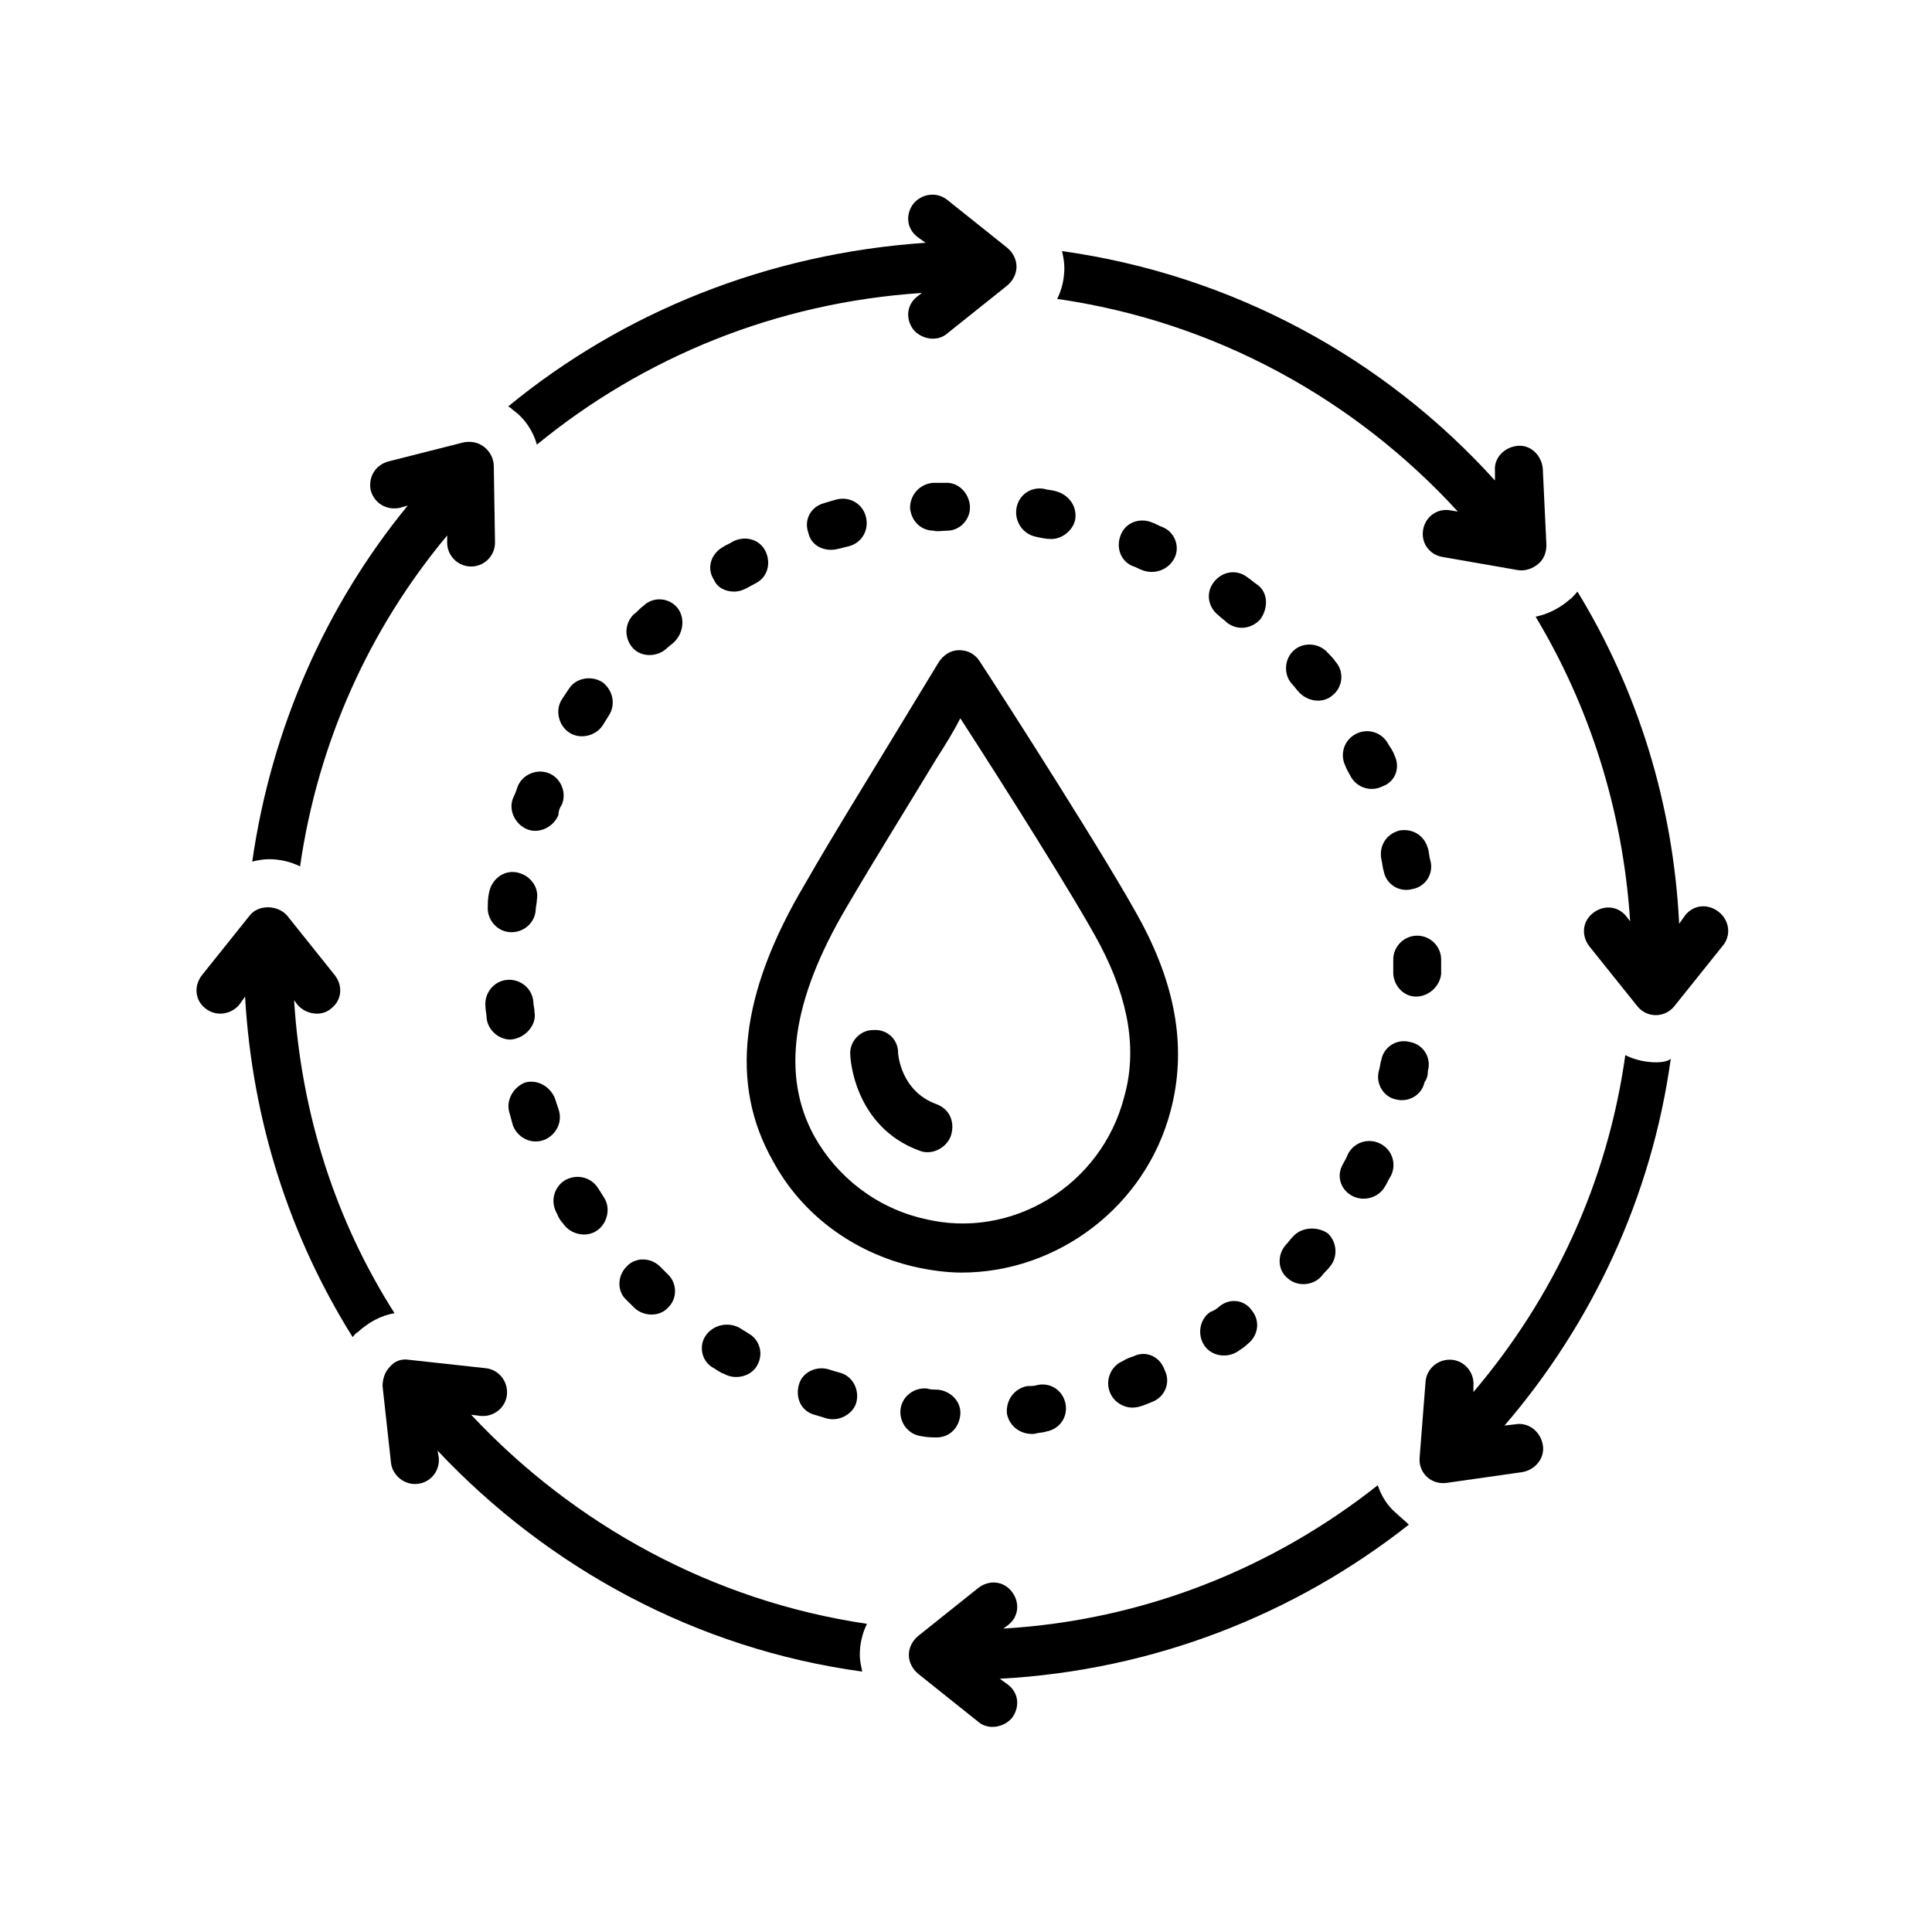 <svg version="1.0" preserveAspectRatio="xMidYMid meet" height="150" viewBox="0 0 112.5 112.5" zoomAndPan="magnify" width="150" xmlns:xlink="http://www.w3.org/1999/xlink" xmlns="http://www.w3.org/2000/svg"><defs><clipPath id="5954180452"><path clip-rule="nonzero" d="M 78.496 22.102 L 80.195 22.102 L 80.195 23.797 L 78.496 23.797 Z M 78.496 22.102"></path></clipPath><clipPath id="4421ef10b4"><path clip-rule="nonzero" d="M 79.344 22.102 C 78.875 22.102 78.496 22.48 78.496 22.949 C 78.496 23.418 78.875 23.797 79.344 23.797 C 79.812 23.797 80.195 23.418 80.195 22.949 C 80.195 22.48 79.812 22.102 79.344 22.102 Z M 79.344 22.102"></path></clipPath><clipPath id="baca2fb942"><path clip-rule="nonzero" d="M 89 34 L 100.859 34 L 100.859 60 L 89 60 Z M 89 34"></path></clipPath><clipPath id="e77b03faab"><path clip-rule="nonzero" d="M 52 86 L 83 86 L 83 100.746 L 52 100.746 Z M 52 86"></path></clipPath><clipPath id="a46b1ea785"><path clip-rule="nonzero" d="M 29 11.145 L 60 11.145 L 60 26 L 29 26 Z M 29 11.145"></path></clipPath><clipPath id="010e608d41"><path clip-rule="nonzero" d="M 11.258 52 L 23 52 L 23 78 L 11.258 78 Z M 11.258 52"></path></clipPath></defs><g clip-path="url(#5954180452)"><g clip-path="url(#4421ef10b4)"><path fill-rule="nonzero" fill-opacity="1" d="M 78.496 22.102 L 80.195 22.102 L 80.195 23.797 L 78.496 23.797 Z M 78.496 22.102" fill="#000000"></path></g></g><path fill-rule="nonzero" fill-opacity="1" d="M 66.504 53.789 C 64.695 50.379 58.355 40.5 57.031 38.484 C 56.754 38.066 56.336 37.859 55.848 37.859 C 55.359 37.859 54.941 38.137 54.664 38.555 C 53.828 39.945 52.922 41.406 52.086 42.797 C 50.277 45.789 48.535 48.57 46.863 51.492 C 43.102 57.824 42.477 63.109 44.984 67.562 C 46.656 70.691 49.648 72.918 53.203 73.754 C 54.105 73.961 55.082 74.102 55.988 74.102 C 61.559 74.102 66.715 70.277 68.176 64.641 C 69.082 61.164 68.523 57.613 66.504 53.789 Z M 65.461 63.875 C 64.137 69.023 58.914 72.223 53.828 70.973 C 51.043 70.344 48.742 68.535 47.422 66.172 C 45.469 62.625 46.098 58.242 49.301 52.816 C 50.973 49.961 52.715 47.18 54.523 44.188 C 55.012 43.422 55.5 42.656 55.918 41.824 C 58.215 45.371 62.672 52.398 64.066 55.039 C 65.738 58.242 66.227 61.164 65.461 63.875 Z M 65.461 63.875" fill="#000000"></path><path fill-rule="nonzero" fill-opacity="1" d="M 54.523 64.293 C 52.434 63.527 52.297 61.371 52.297 61.301 C 52.297 60.535 51.668 59.91 50.832 59.98 C 50.066 59.98 49.441 60.676 49.512 61.441 C 49.512 61.578 49.719 65.613 53.551 67.008 C 54.246 67.285 55.082 66.867 55.359 66.172 C 55.641 65.336 55.289 64.57 54.523 64.293 Z M 54.523 64.293" fill="#000000"></path><g clip-path="url(#baca2fb942)"><path fill-rule="nonzero" fill-opacity="1" d="M 100.074 53.094 C 99.449 52.605 98.613 52.676 98.125 53.301 L 97.777 53.789 C 97.43 46.762 95.34 40.152 91.855 34.449 C 91.719 34.59 91.578 34.797 91.367 34.938 C 90.812 35.422 90.113 35.77 89.418 35.91 C 92.555 41.129 94.504 47.18 94.922 53.648 L 94.711 53.371 C 94.223 52.746 93.387 52.676 92.762 53.164 C 92.137 53.648 92.066 54.484 92.551 55.109 C 92.551 55.109 95.34 58.59 95.34 58.59 C 95.895 59.285 96.941 59.285 97.496 58.59 L 100.285 55.109 C 100.84 54.484 100.703 53.578 100.074 53.094 Z M 100.074 53.094" fill="#000000"></path></g><path fill-rule="nonzero" fill-opacity="1" d="M 96.453 61.859 C 95.828 61.859 95.199 61.719 94.641 61.441 C 93.598 68.883 90.465 75.562 85.797 81.059 L 85.797 80.711 C 85.867 79.945 85.309 79.25 84.543 79.18 C 83.777 79.109 83.082 79.668 83.012 80.434 C 83.012 80.434 82.664 84.883 82.664 84.883 C 82.594 85.789 83.359 86.484 84.266 86.344 L 88.652 85.719 C 89.418 85.582 89.977 84.883 89.836 84.121 C 89.695 83.355 89 82.797 88.234 82.938 L 87.609 83.008 C 92.691 77.094 96.176 69.719 97.289 61.648 C 97.148 61.789 96.801 61.859 96.453 61.859 Z M 96.453 61.859" fill="#000000"></path><g clip-path="url(#e77b03faab)"><path fill-rule="nonzero" fill-opacity="1" d="M 81.27 88.086 C 80.781 87.668 80.434 87.109 80.227 86.484 C 74.164 91.285 66.645 94.348 58.426 94.832 L 58.703 94.625 C 59.332 94.137 59.398 93.301 58.914 92.676 C 58.426 92.051 57.59 91.98 56.961 92.469 L 53.48 95.25 C 53.133 95.527 52.922 95.945 52.922 96.363 C 52.922 96.781 53.133 97.199 53.48 97.477 C 53.48 97.477 56.961 100.258 56.961 100.258 C 57.52 100.746 58.426 100.605 58.914 100.051 C 59.398 99.426 59.332 98.59 58.703 98.102 L 58.215 97.754 C 67.199 97.266 75.418 93.996 82.035 88.781 C 81.758 88.504 81.48 88.293 81.27 88.086 Z M 81.27 88.086" fill="#000000"></path></g><g clip-path="url(#a46b1ea785)"><path fill-rule="nonzero" fill-opacity="1" d="M 29.871 23.875 C 30.566 24.363 31.055 25.129 31.262 25.891 C 37.461 20.812 45.191 17.613 53.688 17.059 L 53.41 17.266 C 52.785 17.754 52.715 18.586 53.203 19.215 C 53.688 19.77 54.594 19.91 55.152 19.422 L 58.633 16.641 C 58.98 16.363 59.191 15.945 59.191 15.527 C 59.191 15.109 58.98 14.691 58.633 14.414 L 55.152 11.633 C 54.523 11.145 53.688 11.285 53.203 11.84 C 52.715 12.465 52.785 13.301 53.41 13.789 L 53.898 14.137 C 44.703 14.762 36.277 18.172 29.59 23.668 C 29.73 23.734 29.801 23.805 29.871 23.875 Z M 29.871 23.875" fill="#000000"></path></g><path fill-rule="nonzero" fill-opacity="1" d="M 15.66 50.031 C 16.289 50.031 16.914 50.172 17.473 50.449 C 18.516 43.215 21.512 36.605 26.039 31.18 L 26.039 31.598 C 26.039 32.363 26.664 32.988 27.434 32.988 C 28.199 32.988 28.824 32.363 28.824 31.598 L 28.754 27.145 C 28.754 26.727 28.547 26.309 28.199 26.031 C 27.848 25.754 27.434 25.684 27.016 25.754 L 22.625 26.867 C 21.859 27.074 21.441 27.77 21.582 28.535 C 21.789 29.301 22.488 29.719 23.254 29.578 L 23.742 29.441 C 19.004 35.215 15.801 42.379 14.688 50.172 C 14.965 50.102 15.312 50.031 15.66 50.031 Z M 15.66 50.031" fill="#000000"></path><path fill-rule="nonzero" fill-opacity="1" d="M 89.836 27.285 C 89.766 26.52 89.141 25.891 88.375 25.961 C 87.609 26.031 86.98 26.656 87.051 27.422 L 87.051 27.98 C 80.645 20.883 71.797 16.016 61.84 14.621 C 61.906 14.902 61.977 15.25 61.977 15.598 C 61.977 16.223 61.84 16.848 61.559 17.406 C 70.754 18.727 78.902 23.25 84.891 29.789 L 84.473 29.719 C 83.707 29.578 83.012 30.066 82.871 30.832 C 82.73 31.598 83.219 32.293 83.984 32.43 L 88.375 33.195 C 88.793 33.266 89.211 33.129 89.559 32.848 C 89.906 32.57 90.047 32.152 90.047 31.734 Z M 89.836 27.285" fill="#000000"></path><path fill-rule="nonzero" fill-opacity="1" d="M 27.434 82.379 L 27.988 82.449 C 28.754 82.52 29.453 81.965 29.52 81.199 C 29.59 80.434 29.035 79.738 28.266 79.668 L 23.809 79.18 C 23.391 79.109 22.973 79.25 22.695 79.598 C 22.418 79.875 22.277 80.293 22.277 80.711 L 22.766 85.164 C 22.836 85.859 23.461 86.414 24.16 86.414 C 24.992 86.414 25.621 85.719 25.551 84.883 L 25.48 84.469 C 31.891 91.285 40.527 96.016 50.207 97.336 C 50.137 96.988 50.066 96.711 50.066 96.363 C 50.066 95.738 50.207 95.109 50.484 94.555 C 41.5 93.234 33.422 88.781 27.434 82.379 Z M 27.434 82.379" fill="#000000"></path><g clip-path="url(#010e608d41)"><path fill-rule="nonzero" fill-opacity="1" d="M 17.125 58.242 C 17.125 58.242 17.332 58.52 17.332 58.52 C 17.82 59.074 18.727 59.215 19.281 58.727 C 19.91 58.242 19.98 57.406 19.492 56.781 L 16.707 53.301 C 16.148 52.676 15.035 52.676 14.547 53.301 L 11.762 56.781 C 11.273 57.406 11.344 58.242 11.969 58.727 C 12.598 59.215 13.434 59.074 13.922 58.52 L 14.27 58.031 C 14.688 65.336 16.914 72.086 20.535 77.859 C 20.605 77.789 20.676 77.648 20.816 77.582 C 21.441 77.023 22.137 76.605 22.973 76.469 C 19.562 71.109 17.543 64.918 17.125 58.242 Z M 17.125 58.242" fill="#000000"></path></g><path fill-rule="nonzero" fill-opacity="1" d="M 71.031 76.051 C 70.891 76.188 70.684 76.328 70.473 76.398 C 69.848 76.816 69.707 77.719 70.125 78.344 C 70.543 78.973 71.449 79.109 72.078 78.691 C 72.285 78.555 72.492 78.414 72.633 78.277 C 73.262 77.789 73.398 76.953 72.91 76.328 C 72.492 75.703 71.66 75.562 71.031 76.051 Z M 71.031 76.051" fill="#000000"></path><path fill-rule="nonzero" fill-opacity="1" d="M 83.148 62.344 C 83.359 61.578 82.871 60.816 82.105 60.676 C 81.34 60.469 80.574 60.953 80.434 61.719 C 80.363 61.93 80.363 62.137 80.293 62.344 C 80.086 63.109 80.574 63.875 81.27 64.016 C 82.035 64.223 82.801 63.738 82.941 63.039 C 83.082 62.832 83.148 62.625 83.148 62.344 Z M 83.148 62.344" fill="#000000"></path><path fill-rule="nonzero" fill-opacity="1" d="M 73.191 34.031 C 72.98 33.891 72.844 33.754 72.633 33.613 C 72.008 33.129 71.172 33.266 70.684 33.891 C 70.195 34.52 70.336 35.352 70.961 35.84 C 71.102 35.98 71.309 36.117 71.449 36.258 C 72.078 36.746 72.91 36.605 73.398 36.051 C 73.887 35.352 73.816 34.449 73.191 34.031 Z M 73.191 34.031" fill="#000000"></path><path fill-rule="nonzero" fill-opacity="1" d="M 66.016 78.973 C 65.809 79.043 65.598 79.109 65.391 79.25 C 64.695 79.527 64.344 80.363 64.625 81.059 C 64.832 81.613 65.391 81.965 65.945 81.965 C 66.363 81.965 66.781 81.754 67.133 81.613 C 67.828 81.336 68.176 80.504 67.828 79.805 C 67.551 78.973 66.715 78.625 66.016 78.973 Z M 66.016 78.973" fill="#000000"></path><path fill-rule="nonzero" fill-opacity="1" d="M 54.523 83.703 C 55.289 83.703 55.848 83.145 55.918 82.379 C 55.988 81.613 55.359 80.988 54.594 80.918 C 54.387 80.918 54.176 80.918 53.969 80.852 C 53.203 80.781 52.504 81.336 52.434 82.102 C 52.367 82.867 52.922 83.562 53.688 83.633 C 53.969 83.703 54.523 83.703 54.523 83.703 Z M 54.523 83.703" fill="#000000"></path><path fill-rule="nonzero" fill-opacity="1" d="M 81.199 43.98 C 81.129 43.77 80.992 43.562 80.852 43.352 C 80.504 42.656 79.668 42.379 78.973 42.727 C 78.273 43.074 77.996 43.91 78.344 44.605 C 78.414 44.812 78.555 45.023 78.625 45.164 C 78.973 45.859 79.809 46.137 80.504 45.789 C 81.27 45.512 81.547 44.676 81.199 43.98 Z M 81.199 43.98" fill="#000000"></path><path fill-rule="nonzero" fill-opacity="1" d="M 75.281 72.016 C 75.141 72.152 75 72.363 74.863 72.5 C 74.375 73.059 74.375 73.961 75 74.449 C 75.559 74.938 76.465 74.867 76.953 74.312 C 77.09 74.102 77.301 73.961 77.438 73.754 C 77.926 73.199 77.855 72.293 77.301 71.805 C 76.672 71.391 75.766 71.457 75.281 72.016 Z M 75.281 72.016" fill="#000000"></path><path fill-rule="nonzero" fill-opacity="1" d="M 78.762 69.648 C 79.457 69.996 80.293 69.719 80.645 69.094 C 80.781 68.883 80.852 68.676 80.992 68.469 C 81.34 67.77 81.062 66.938 80.363 66.59 C 79.668 66.242 78.832 66.52 78.484 67.215 C 78.414 67.422 78.273 67.633 78.207 67.77 C 77.789 68.469 78.066 69.301 78.762 69.648 Z M 78.762 69.648" fill="#000000"></path><path fill-rule="nonzero" fill-opacity="1" d="M 82.453 58.031 C 83.219 58.031 83.848 57.406 83.918 56.711 C 83.918 56.5 83.918 55.875 83.918 55.875 C 83.918 55.109 83.289 54.484 82.523 54.484 C 81.758 54.484 81.129 55.109 81.129 55.875 C 81.129 55.875 81.129 56.434 81.129 56.641 C 81.129 57.336 81.688 58.031 82.453 58.031 Z M 82.453 58.031" fill="#000000"></path><path fill-rule="nonzero" fill-opacity="1" d="M 60.445 80.641 C 60.234 80.711 60.027 80.711 59.816 80.711 C 59.051 80.852 58.562 81.547 58.633 82.312 C 58.773 83.074 59.469 83.562 60.234 83.492 C 60.445 83.426 60.723 83.426 60.934 83.355 C 61.699 83.215 62.188 82.52 62.047 81.754 C 61.906 80.988 61.211 80.504 60.445 80.641 Z M 60.445 80.641" fill="#000000"></path><path fill-rule="nonzero" fill-opacity="1" d="M 80.574 50.727 C 80.711 51.492 81.48 51.98 82.246 51.77 C 83.012 51.633 83.5 50.867 83.289 50.102 C 83.219 49.895 83.219 49.613 83.148 49.406 C 82.941 48.641 82.246 48.223 81.48 48.363 C 80.711 48.57 80.293 49.266 80.434 50.031 C 80.504 50.309 80.504 50.52 80.574 50.727 Z M 80.574 50.727" fill="#000000"></path><path fill-rule="nonzero" fill-opacity="1" d="M 77.789 38.555 C 77.648 38.344 77.508 38.207 77.301 37.996 C 76.812 37.441 75.906 37.371 75.352 37.859 C 74.793 38.344 74.723 39.25 75.211 39.805 C 75.352 39.945 75.488 40.152 75.629 40.293 C 76.117 40.848 77.02 40.988 77.578 40.5 C 78.207 40.016 78.273 39.109 77.789 38.555 Z M 77.789 38.555" fill="#000000"></path><path fill-rule="nonzero" fill-opacity="1" d="M 31.125 58.938 C 31.125 58.727 31.055 58.52 31.055 58.309 C 30.984 57.547 30.289 56.988 29.52 57.059 C 28.754 57.129 28.199 57.824 28.266 58.59 C 28.266 58.797 28.336 59.074 28.336 59.285 C 28.406 59.98 29.035 60.535 29.73 60.535 C 30.566 60.469 31.262 59.703 31.125 58.938 Z M 31.125 58.938" fill="#000000"></path><path fill-rule="nonzero" fill-opacity="1" d="M 32.727 46.832 C 33.004 46.137 32.656 45.301 31.957 45.023 C 31.262 44.746 30.426 45.094 30.148 45.789 C 30.078 45.996 30.008 46.207 29.871 46.484 C 29.59 47.18 30.008 48.016 30.707 48.293 C 31.402 48.57 32.238 48.152 32.516 47.457 C 32.516 47.25 32.586 47.039 32.727 46.832 Z M 32.727 46.832" fill="#000000"></path><path fill-rule="nonzero" fill-opacity="1" d="M 29.871 65.547 C 30.148 66.242 30.914 66.66 31.68 66.379 C 32.375 66.102 32.793 65.336 32.516 64.57 C 32.445 64.363 32.375 64.152 32.309 63.945 C 32.027 63.25 31.262 62.832 30.566 63.039 C 29.871 63.32 29.453 64.086 29.66 64.781 C 29.73 65.059 29.801 65.266 29.871 65.547 Z M 29.871 65.547" fill="#000000"></path><path fill-rule="nonzero" fill-opacity="1" d="M 38.438 73.754 C 37.879 73.199 36.973 73.199 36.484 73.754 C 35.93 74.312 35.93 75.215 36.484 75.703 C 36.625 75.84 36.836 76.051 36.973 76.188 C 37.531 76.676 38.438 76.676 38.922 76.121 C 39.48 75.562 39.41 74.66 38.855 74.172 C 38.715 74.031 38.574 73.895 38.438 73.754 Z M 38.438 73.754" fill="#000000"></path><path fill-rule="nonzero" fill-opacity="1" d="M 48.258 79.738 C 47.559 79.527 46.723 79.875 46.516 80.641 C 46.305 81.406 46.656 82.172 47.422 82.379 C 47.629 82.449 47.91 82.52 48.117 82.59 C 48.812 82.797 49.648 82.379 49.859 81.684 C 50.066 80.918 49.648 80.152 48.953 79.945 C 48.676 79.875 48.465 79.805 48.258 79.738 Z M 48.258 79.738" fill="#000000"></path><path fill-rule="nonzero" fill-opacity="1" d="M 32.793 71.25 C 33.211 71.875 34.117 72.086 34.746 71.668 C 35.371 71.25 35.582 70.344 35.164 69.719 C 35.023 69.512 34.953 69.371 34.812 69.164 C 34.398 68.535 33.562 68.328 32.863 68.746 C 32.238 69.164 32.027 69.996 32.445 70.691 C 32.516 70.902 32.656 71.109 32.793 71.25 Z M 32.793 71.25" fill="#000000"></path><path fill-rule="nonzero" fill-opacity="1" d="M 35.094 39.734 C 34.465 39.32 33.562 39.457 33.145 40.082 C 33.004 40.293 32.863 40.5 32.727 40.711 C 32.309 41.336 32.516 42.242 33.145 42.656 C 33.77 43.074 34.676 42.867 35.094 42.242 C 35.23 42.031 35.301 41.895 35.441 41.684 C 35.859 41.059 35.719 40.223 35.094 39.734 Z M 35.094 39.734" fill="#000000"></path><path fill-rule="nonzero" fill-opacity="1" d="M 28.406 52.746 C 28.336 53.512 28.895 54.207 29.66 54.277 C 30.426 54.344 31.125 53.789 31.191 53.023 C 31.191 52.816 31.262 52.605 31.262 52.398 C 31.402 51.633 30.844 50.938 30.078 50.797 C 29.312 50.656 28.617 51.215 28.477 51.98 C 28.406 52.328 28.406 52.535 28.406 52.746 Z M 28.406 52.746" fill="#000000"></path><path fill-rule="nonzero" fill-opacity="1" d="M 39.41 35.352 C 38.922 34.797 38.02 34.727 37.461 35.285 C 37.254 35.422 37.113 35.633 36.902 35.77 C 36.348 36.328 36.348 37.16 36.836 37.719 C 37.32 38.273 38.227 38.273 38.785 37.789 C 38.922 37.648 39.133 37.512 39.273 37.371 C 39.828 36.812 39.898 35.91 39.41 35.352 Z M 39.41 35.352" fill="#000000"></path><path fill-rule="nonzero" fill-opacity="1" d="M 41.082 77.789 C 40.664 78.414 40.875 79.32 41.57 79.668 C 41.777 79.805 41.988 79.945 42.195 80.016 C 42.824 80.363 43.73 80.152 44.078 79.527 C 44.496 78.832 44.219 77.996 43.59 77.648 C 43.383 77.512 43.242 77.441 43.031 77.301 C 42.336 76.953 41.5 77.164 41.082 77.789 Z M 41.082 77.789" fill="#000000"></path><path fill-rule="nonzero" fill-opacity="1" d="M 48.395 32.016 C 48.742 32.016 49.094 31.875 49.441 31.805 C 50.207 31.598 50.625 30.832 50.414 30.066 C 50.207 29.301 49.441 28.883 48.676 29.094 C 48.465 29.16 48.188 29.23 47.977 29.301 C 47.211 29.508 46.793 30.273 47.074 31.039 C 47.211 31.668 47.77 32.016 48.395 32.016 Z M 48.395 32.016" fill="#000000"></path><path fill-rule="nonzero" fill-opacity="1" d="M 42.754 34.449 C 43.242 34.449 43.59 34.172 44.008 33.961 C 44.703 33.613 44.914 32.781 44.566 32.082 C 44.219 31.387 43.383 31.18 42.684 31.527 C 42.477 31.668 42.266 31.734 42.059 31.875 C 41.363 32.293 41.152 33.129 41.57 33.754 C 41.777 34.242 42.266 34.449 42.754 34.449 Z M 42.754 34.449" fill="#000000"></path><path fill-rule="nonzero" fill-opacity="1" d="M 60.305 31.25 C 60.586 31.32 60.934 31.387 61.211 31.387 C 61.84 31.387 62.465 30.902 62.605 30.273 C 62.742 29.508 62.254 28.812 61.488 28.605 C 61.281 28.535 61.004 28.535 60.793 28.465 C 60.027 28.328 59.332 28.812 59.191 29.578 C 59.051 30.414 59.609 31.109 60.305 31.25 Z M 60.305 31.25" fill="#000000"></path><path fill-rule="nonzero" fill-opacity="1" d="M 66.504 33.195 C 67.199 33.477 68.035 33.195 68.387 32.5 C 68.734 31.805 68.387 30.969 67.688 30.691 C 67.48 30.621 67.27 30.484 67.062 30.414 C 66.363 30.137 65.527 30.414 65.25 31.18 C 64.973 31.875 65.25 32.711 66.016 32.988 C 66.086 32.988 66.297 33.129 66.504 33.195 Z M 66.504 33.195" fill="#000000"></path><path fill-rule="nonzero" fill-opacity="1" d="M 55.152 30.902 C 55.918 30.902 56.543 30.207 56.477 29.441 C 56.406 28.676 55.777 28.051 55.012 28.117 C 54.805 28.117 54.523 28.117 54.316 28.117 C 53.551 28.188 52.992 28.812 52.992 29.578 C 53.062 30.344 53.621 30.902 54.387 30.902 C 54.457 30.969 54.941 30.902 55.152 30.902 Z M 55.152 30.902" fill="#000000"></path></svg>